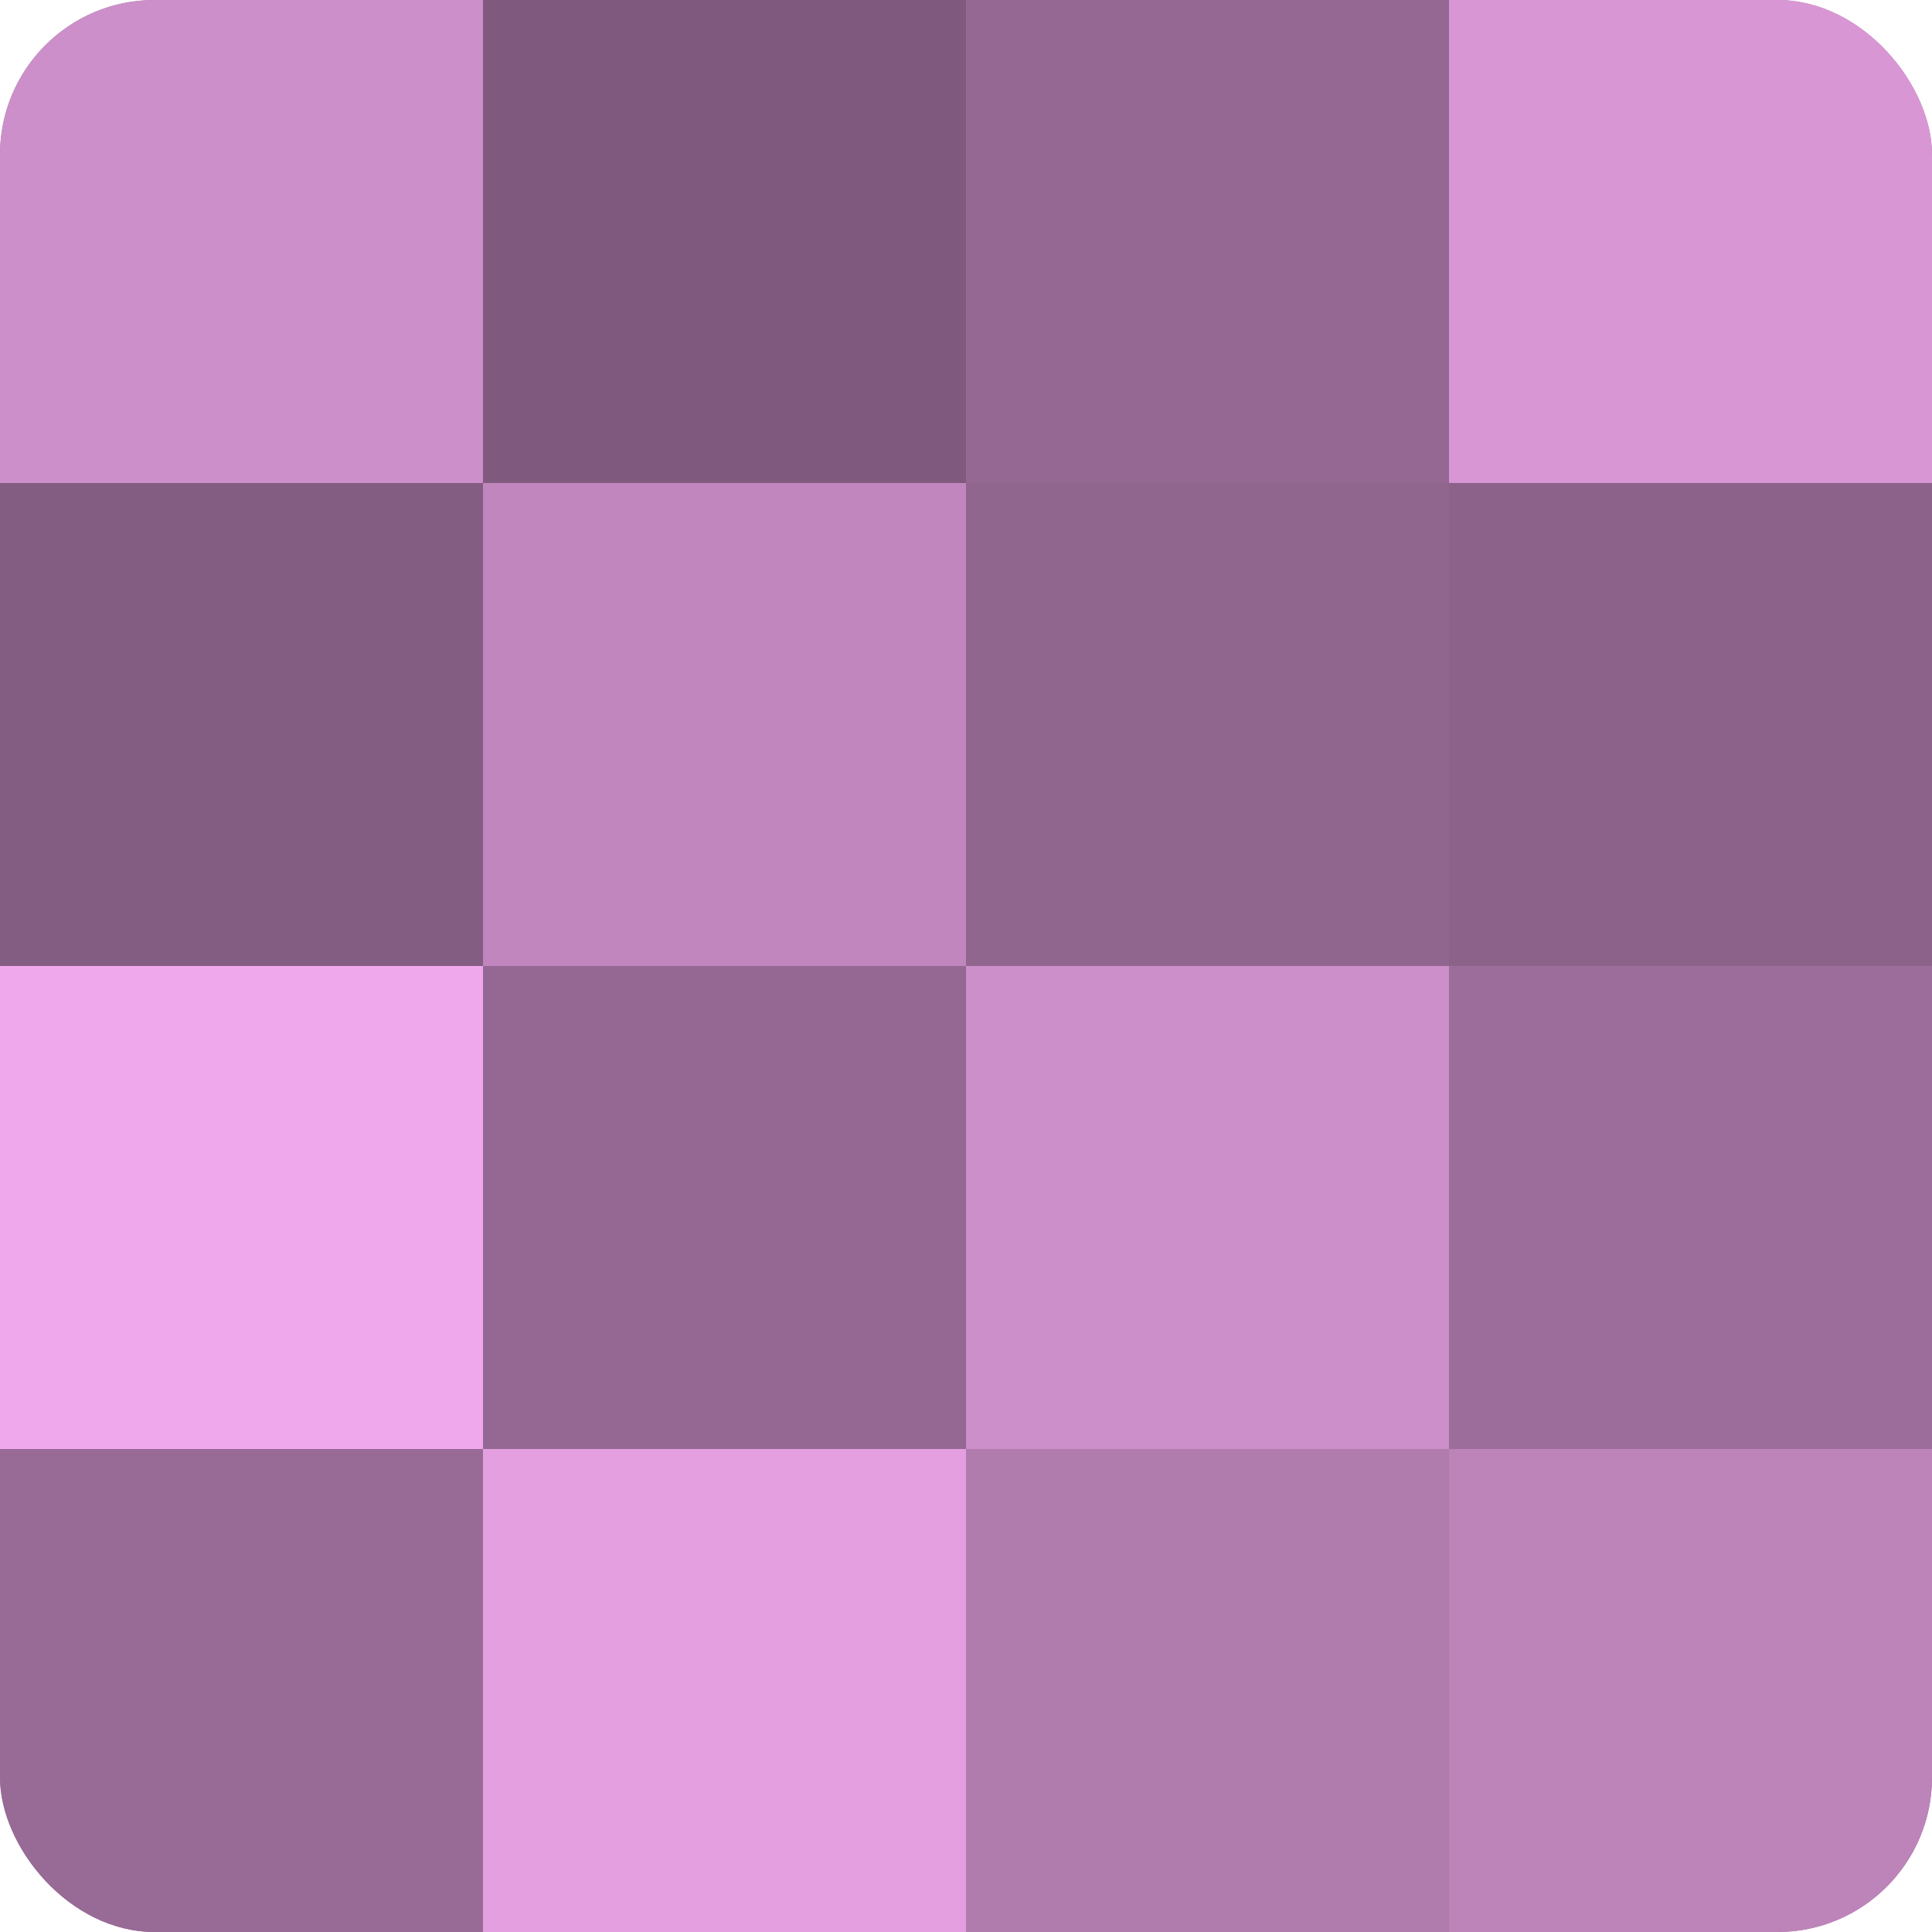 <?xml version="1.0" encoding="UTF-8"?>
<svg xmlns="http://www.w3.org/2000/svg" width="60" height="60" viewBox="0 0 100 100" preserveAspectRatio="xMidYMid meet"><defs><clipPath id="c" width="100" height="100"><rect width="100" height="100" rx="8" ry="8"/></clipPath></defs><g clip-path="url(#c)"><rect width="100" height="100" fill="#a0709d"/><rect width="25" height="25" fill="#cc8fc9"/><rect y="25" width="25" height="25" fill="#845d82"/><rect y="50" width="25" height="25" fill="#f0a8ec"/><rect y="75" width="25" height="25" fill="#986a96"/><rect x="25" width="25" height="25" fill="#805a7e"/><rect x="25" y="25" width="25" height="25" fill="#c086bd"/><rect x="25" y="50" width="25" height="25" fill="#946892"/><rect x="25" y="75" width="25" height="25" fill="#e49fe0"/><rect x="50" width="25" height="25" fill="#946892"/><rect x="50" y="25" width="25" height="25" fill="#90658e"/><rect x="50" y="50" width="25" height="25" fill="#cc8fc9"/><rect x="50" y="75" width="25" height="25" fill="#b07bad"/><rect x="75" width="25" height="25" fill="#d897d4"/><rect x="75" y="25" width="25" height="25" fill="#8c628a"/><rect x="75" y="50" width="25" height="25" fill="#9c6d9a"/><rect x="75" y="75" width="25" height="25" fill="#bc84b9"/></g></svg>
